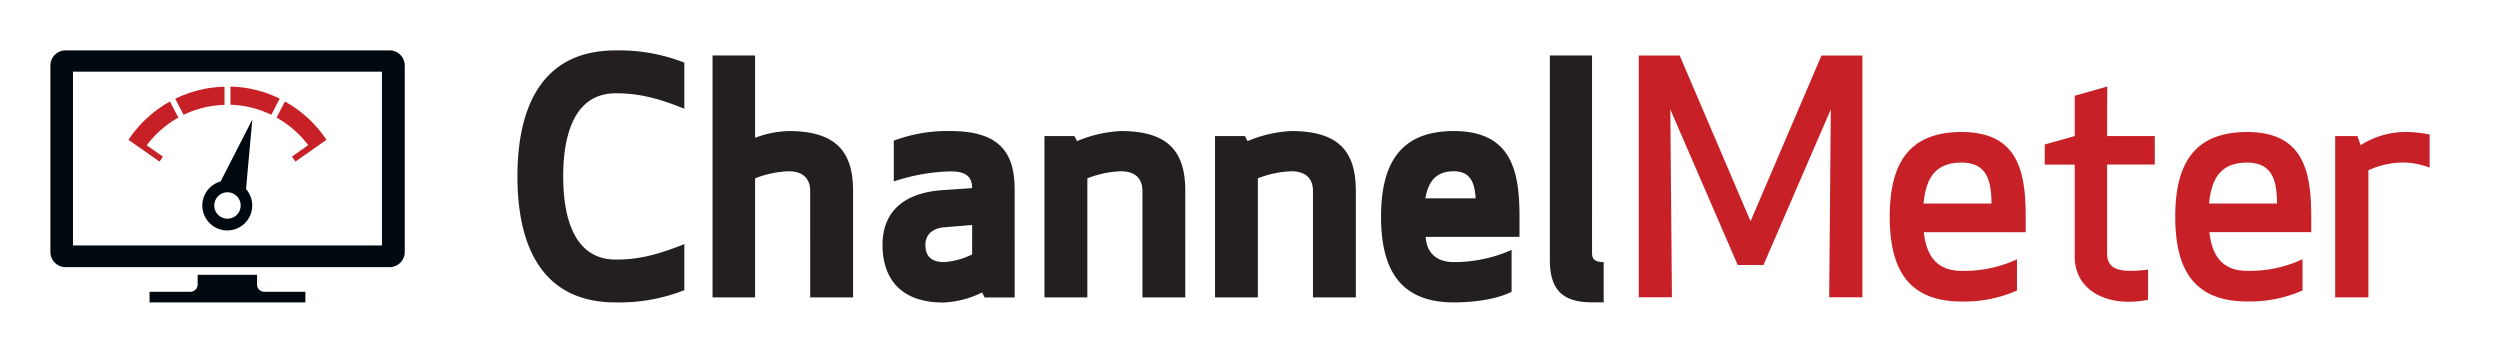 <svg id="Layer_1_copy_2" data-name="Layer 1 copy 2" xmlns="http://www.w3.org/2000/svg" viewBox="0 0 496 70"><defs><style>.cls-1{fill:#231f20}.cls-2{fill:#c72127}.cls-3{fill:#000810}</style></defs><path class="cls-1" d="M269 37.88V59h-8.51V37.88c0-2.3-1.28-3.9-4.28-3.9a20.23 20.23 0 00-6.65 1.4V59h-8.5V27H247l.51 1a25.28 25.28 0 018.69-2c9.62 0 12.8 4.27 12.8 11.88zM222.37 26a25.28 25.28 0 00-8.69 2l-.51-1h-5.95v32h8.51V35.38a20.15 20.15 0 016.64-1.4c3 0 4.29 1.6 4.29 3.9V59h8.5V37.88c0-7.61-3.16-11.88-12.79-11.88zm-65.91 0a20.46 20.46 0 00-6.65 1.34V11h-8.44v48h8.44V35.38a20.23 20.23 0 016.65-1.4c3 0 4.28 1.6 4.28 3.9V59h8.51V37.88c0-7.61-3.2-11.88-12.79-11.88zm32.12 0a30.1 30.1 0 00-11.25 1.91V36a38.26 38.26 0 0111.25-2c3.07 0 4.29 1.08 4.29 3.32l-5.69.39c-9 .57-12.09 5.3-12.09 10.86 0 6 2.94 11.45 12.09 11.45a19 19 0 007.67-2l.51 1h5.95V37.69c0-7.04-2.62-11.69-12.73-11.69zm4.29 24.48A14.9 14.9 0 01187.3 52c-3.26 0-3.7-2-3.7-3.46s.83-3.19 3.77-3.45l5.5-.45zM102.66 35c0 13.62 4.73 25 19.5 25a35.24 35.24 0 0013.61-2.43v-9.14c-6 2.43-9.71 3.07-13.61 3.07-7.74 0-10.42-7.36-10.42-16.5s2.68-16.49 10.42-16.49c3.9 0 7.61.63 13.61 3.06v-9.14A35.24 35.24 0 00122.16 10c-14.77 0-19.5 11.38-19.5 25z"/><path class="cls-2" d="M458.55 43c0-9-1.54-16.81-12.73-16.81-10.8 0-14.25 6.71-14.25 16.81s3.43 16.81 14.25 16.81a25.84 25.84 0 0011-2.18v-6.2a24.76 24.76 0 01-11 2.3c-5.11 0-7-3.26-7.47-7.67h20.2zm-20.27-2.62c.45-4.6 2.05-8.12 7.54-8.12 5.25 0 5.89 3.9 5.95 8.12zm39.02-14.2a16.73 16.73 0 00-8.95 2.62l-.63-1.8h-4.42v32h6.59V33.79a16.74 16.74 0 017.41-1.54 15.77 15.77 0 014.74 1v-6.56a23.87 23.87 0 00-4.74-.51zm-59.22-9.02L411.62 19v8l-5.94 1.66v4h5.94v18.2c0 6.26 5.31 9 10.55 9a18.19 18.19 0 004-.39v-5.99a26.2 26.2 0 01-3.51.25c-2.82 0-4.61-.76-4.61-3.45V32.64h9.46V27h-9.46zM401.9 43c0-9-1.54-16.81-12.73-16.81-10.8 0-14.25 6.71-14.25 16.81s3.45 16.82 14.25 16.82a25.87 25.87 0 0011-2.18v-6.2a24.79 24.79 0 01-11 2.3c-5.11 0-7-3.26-7.48-7.67h20.21zm-20.27-2.62c.45-4.6 2-8.12 7.54-8.12 5.24 0 5.88 3.9 5.95 8.12z"/><path class="cls-1" d="M301.47 43c0-9-1.54-17-13.05-17C277.49 26 274 32.89 274 43s3.52 17 14.45 17c3 0 8-.38 11.45-2.11v-8.31A28.07 28.07 0 01288.42 52c-3.77 0-5.43-2.24-5.56-5h18.61zm-18.67-3.65c.51-3.07 1.91-5.37 5.62-5.37 3.46 0 4.16 2.49 4.35 5.37zm33.06 10.87V11h-8.37v40.6c0 6.21 2.87 8.38 8.37 8.38h2.31V52c-1.73 0-2.31-.57-2.31-1.78z"/><path class="cls-2" d="M347.31 43.89l-14.06-32.87h-8.12v47.96h6.58l-.32-37.28 13.37 30.88h5.11l13.36-30.88-.32 37.28h6.59V11.02h-8.12l-14.07 32.87z"/><path class="cls-3" d="M77.28 10H13a3 3 0 00-3 3v37a3 3 0 003 3h64.3a3 3 0 003-3V13a3 3 0 00-3.02-3zm-1.5 38.7h-61.3V14.22h61.3zm-23.31 9.19h8.12V60H29.67v-2.11h8.12a1.46 1.46 0 001-.42 1.44 1.44 0 00.42-1v-1.95H51v1.93a1.43 1.43 0 001.44 1.44z"/><path class="cls-2" d="M54.87 23.33l1.66-3.19a23.65 23.65 0 018.24 7.6l-6.16 4.32-.68-1 3.22-2.26a20.23 20.23 0 00-6.28-5.47zm-18.44-.55l-1.66-3.18a23.23 23.23 0 019.77-2.39v3.6a19.85 19.85 0 00-8.11 1.97zm-4.78 9.28l-6.16-4.32a23.7 23.7 0 018.23-7.6l1.66 3.19a20.19 20.19 0 00-6.27 5.5l3.22 2.26zm22.18-9.28a19.89 19.89 0 00-8.11-2v-3.6a23.27 23.27 0 019.77 2.39z"/><path class="cls-3" d="M48.81 37.48l1.25-13.76L43.77 36a4.95 4.95 0 105 1.46zm-3.68 5.91a2.62 2.62 0 112.62-2.62 2.62 2.62 0 01-2.62 2.62z"/></svg>